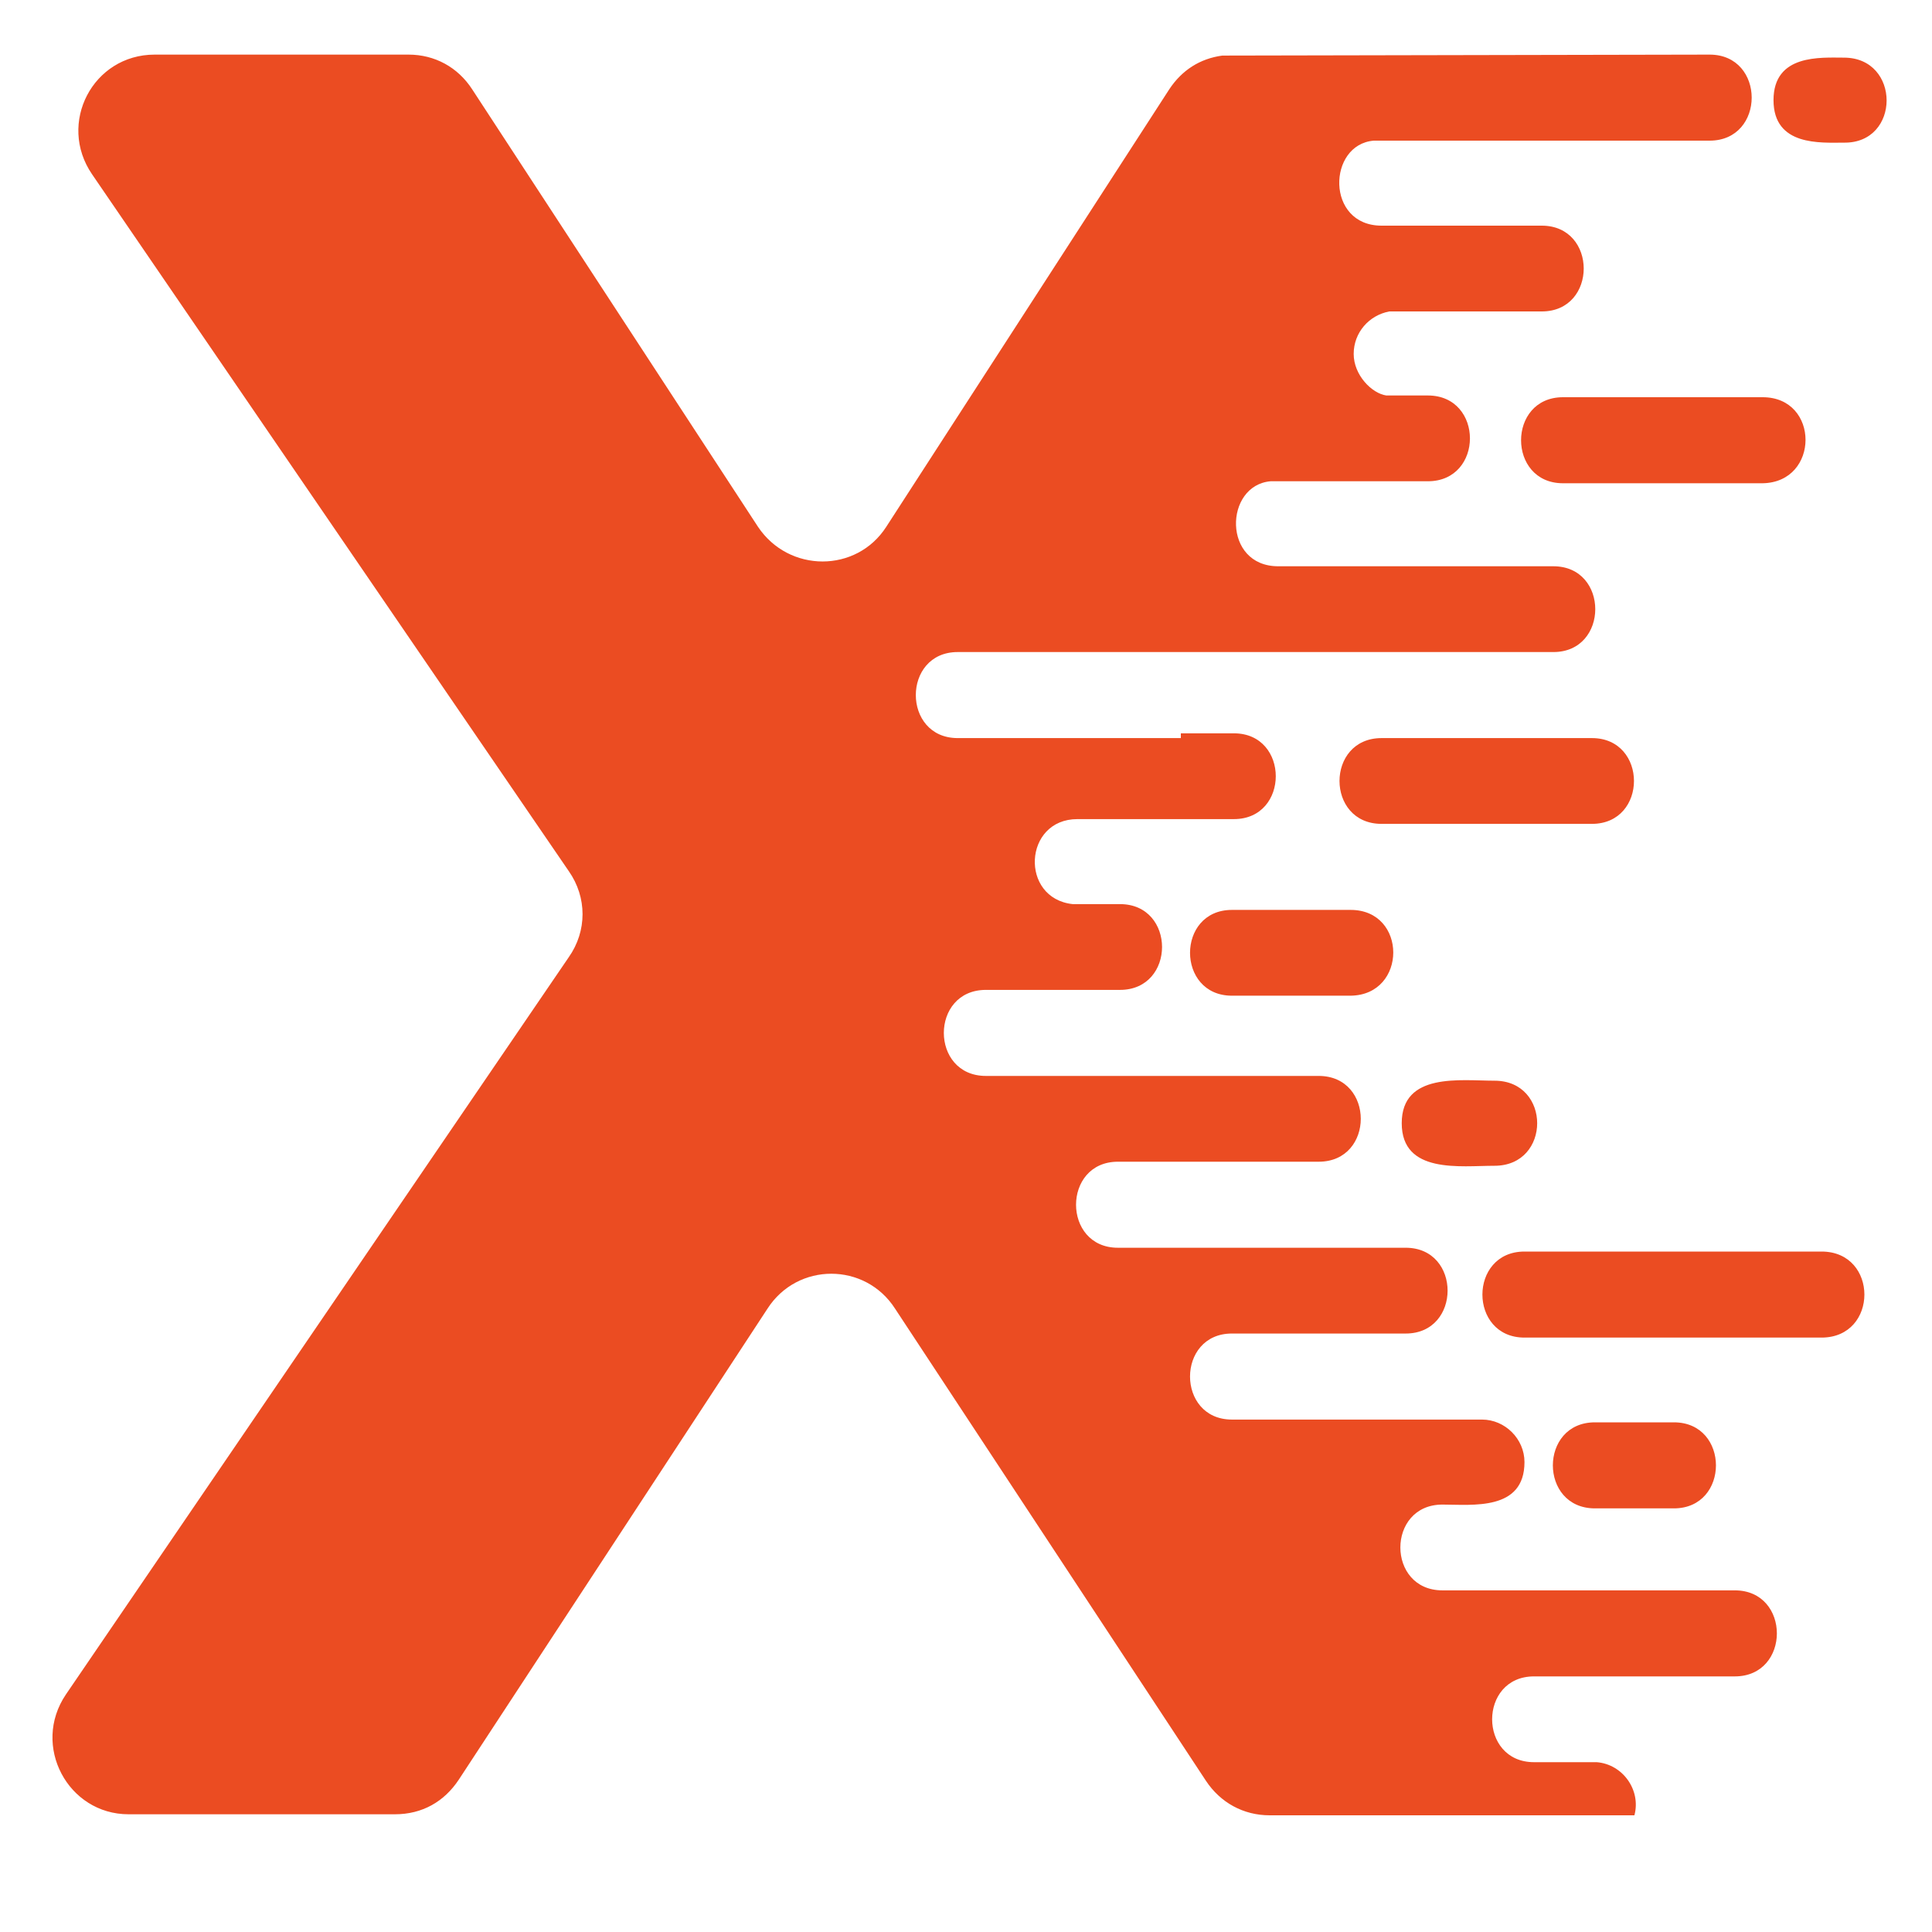 <svg xmlns="http://www.w3.org/2000/svg" xmlns:xlink="http://www.w3.org/1999/xlink" width="40" zoomAndPan="magnify" viewBox="0 0 30 30" height="40" preserveAspectRatio="xMidYMid meet" version="1.0"><defs><clipPath id="c4b079116c"><path d="M 0.484 0.824 L 29.516 0.824 L 29.516 28.402 L 0.484 28.402 Z M 0.484 0.824 " clip-rule="nonzero"/></clipPath></defs><g clip-path="url(#c4b079116c)"><path fill="#eb4c22" d="M 18.336 11.461 L 14.871 11.461 C 14.004 11.461 14.004 10.125 14.871 10.125 L 24.121 10.125 C 24.988 10.125 24.988 8.793 24.121 8.793 L 19.848 8.793 C 18.98 8.793 19.008 7.535 19.73 7.473 L 22.172 7.473 C 23.043 7.473 23.043 6.141 22.172 6.141 L 21.527 6.141 C 21.301 6.109 21.02 5.824 21.02 5.496 C 21.02 5.164 21.258 4.895 21.574 4.836 L 23.941 4.836 C 24.809 4.836 24.809 3.504 23.941 3.504 L 21.453 3.504 C 20.582 3.504 20.613 2.242 21.332 2.184 L 26.547 2.184 C 27.418 2.184 27.418 0.848 26.547 0.848 L 18.98 0.863 C 18.633 0.91 18.352 1.09 18.156 1.387 L 13.762 8.18 C 13.301 8.898 12.25 8.898 11.77 8.18 L 7.332 1.387 C 7.109 1.043 6.75 0.848 6.344 0.848 L 2.402 0.848 C 1.441 0.848 0.887 1.914 1.43 2.707 L 8.832 13.527 C 9.117 13.934 9.117 14.457 8.832 14.863 L 1.023 26.312 C 0.484 27.109 1.055 28.172 1.996 28.172 L 6.133 28.172 C 6.555 28.172 6.898 27.977 7.125 27.633 L 11.918 20.32 C 12.383 19.598 13.434 19.598 13.898 20.32 L 18.723 27.648 C 18.949 27.992 19.309 28.188 19.715 28.188 L 25.379 28.188 C 25.484 27.797 25.199 27.395 24.793 27.363 L 23.82 27.363 C 22.953 27.363 22.953 26.031 23.82 26.031 L 26.938 26.031 C 27.809 26.031 27.809 24.695 26.938 24.695 L 22.398 24.695 C 21.527 24.695 21.527 23.363 22.398 23.363 C 22.863 23.363 23.672 23.465 23.672 22.703 C 23.672 22.344 23.371 22.043 23.012 22.043 L 19.129 22.043 C 18.262 22.043 18.262 20.707 19.129 20.707 L 21.828 20.707 C 22.695 20.707 22.695 19.375 21.828 19.375 L 17.359 19.375 C 16.492 19.375 16.492 18.039 17.359 18.039 L 20.477 18.039 C 21.348 18.039 21.348 16.707 20.477 16.707 C 18.754 16.707 17.031 16.707 15.309 16.707 C 14.438 16.707 14.438 15.371 15.309 15.371 L 17.391 15.371 C 18.262 15.371 18.262 14.039 17.391 14.039 L 16.656 14.039 C 15.832 13.949 15.891 12.719 16.73 12.719 C 17.539 12.719 18.352 12.719 19.16 12.719 C 20.027 12.719 20.027 11.387 19.16 11.387 L 18.336 11.387 Z M 20.973 14.129 L 19.129 14.129 C 18.262 14.129 18.262 15.461 19.129 15.461 L 20.973 15.461 C 21.855 15.449 21.855 14.129 20.973 14.129 Z M 27.371 6.168 L 24.27 6.168 C 23.402 6.168 23.402 7.504 24.27 7.504 L 27.371 7.504 C 28.258 7.488 28.258 6.168 27.371 6.168 Z M 28.633 0.895 C 28.273 0.895 27.539 0.836 27.539 1.555 C 27.539 2.273 28.273 2.215 28.633 2.215 C 29.516 2.227 29.516 0.895 28.633 0.895 Z M 23.207 16.781 C 22.68 16.781 21.766 16.648 21.766 17.441 C 21.766 18.234 22.68 18.102 23.207 18.102 C 24.09 18.102 24.09 16.781 23.207 16.781 Z M 24.719 11.461 L 21.453 11.461 C 20.582 11.461 20.582 12.793 21.453 12.793 L 24.719 12.793 C 25.59 12.793 25.59 11.461 24.719 11.461 Z M 28.285 19.434 L 23.672 19.434 C 22.801 19.434 22.801 20.77 23.672 20.77 L 28.285 20.77 C 29.172 20.77 29.172 19.434 28.285 19.434 Z M 25.992 22.086 L 24.766 22.086 C 23.895 22.086 23.895 23.422 24.766 23.422 L 25.992 23.422 C 26.863 23.422 26.863 22.086 25.992 22.086 Z M 25.992 22.086 " fill-opacity="1" fill-rule="evenodd"/></g></svg>
